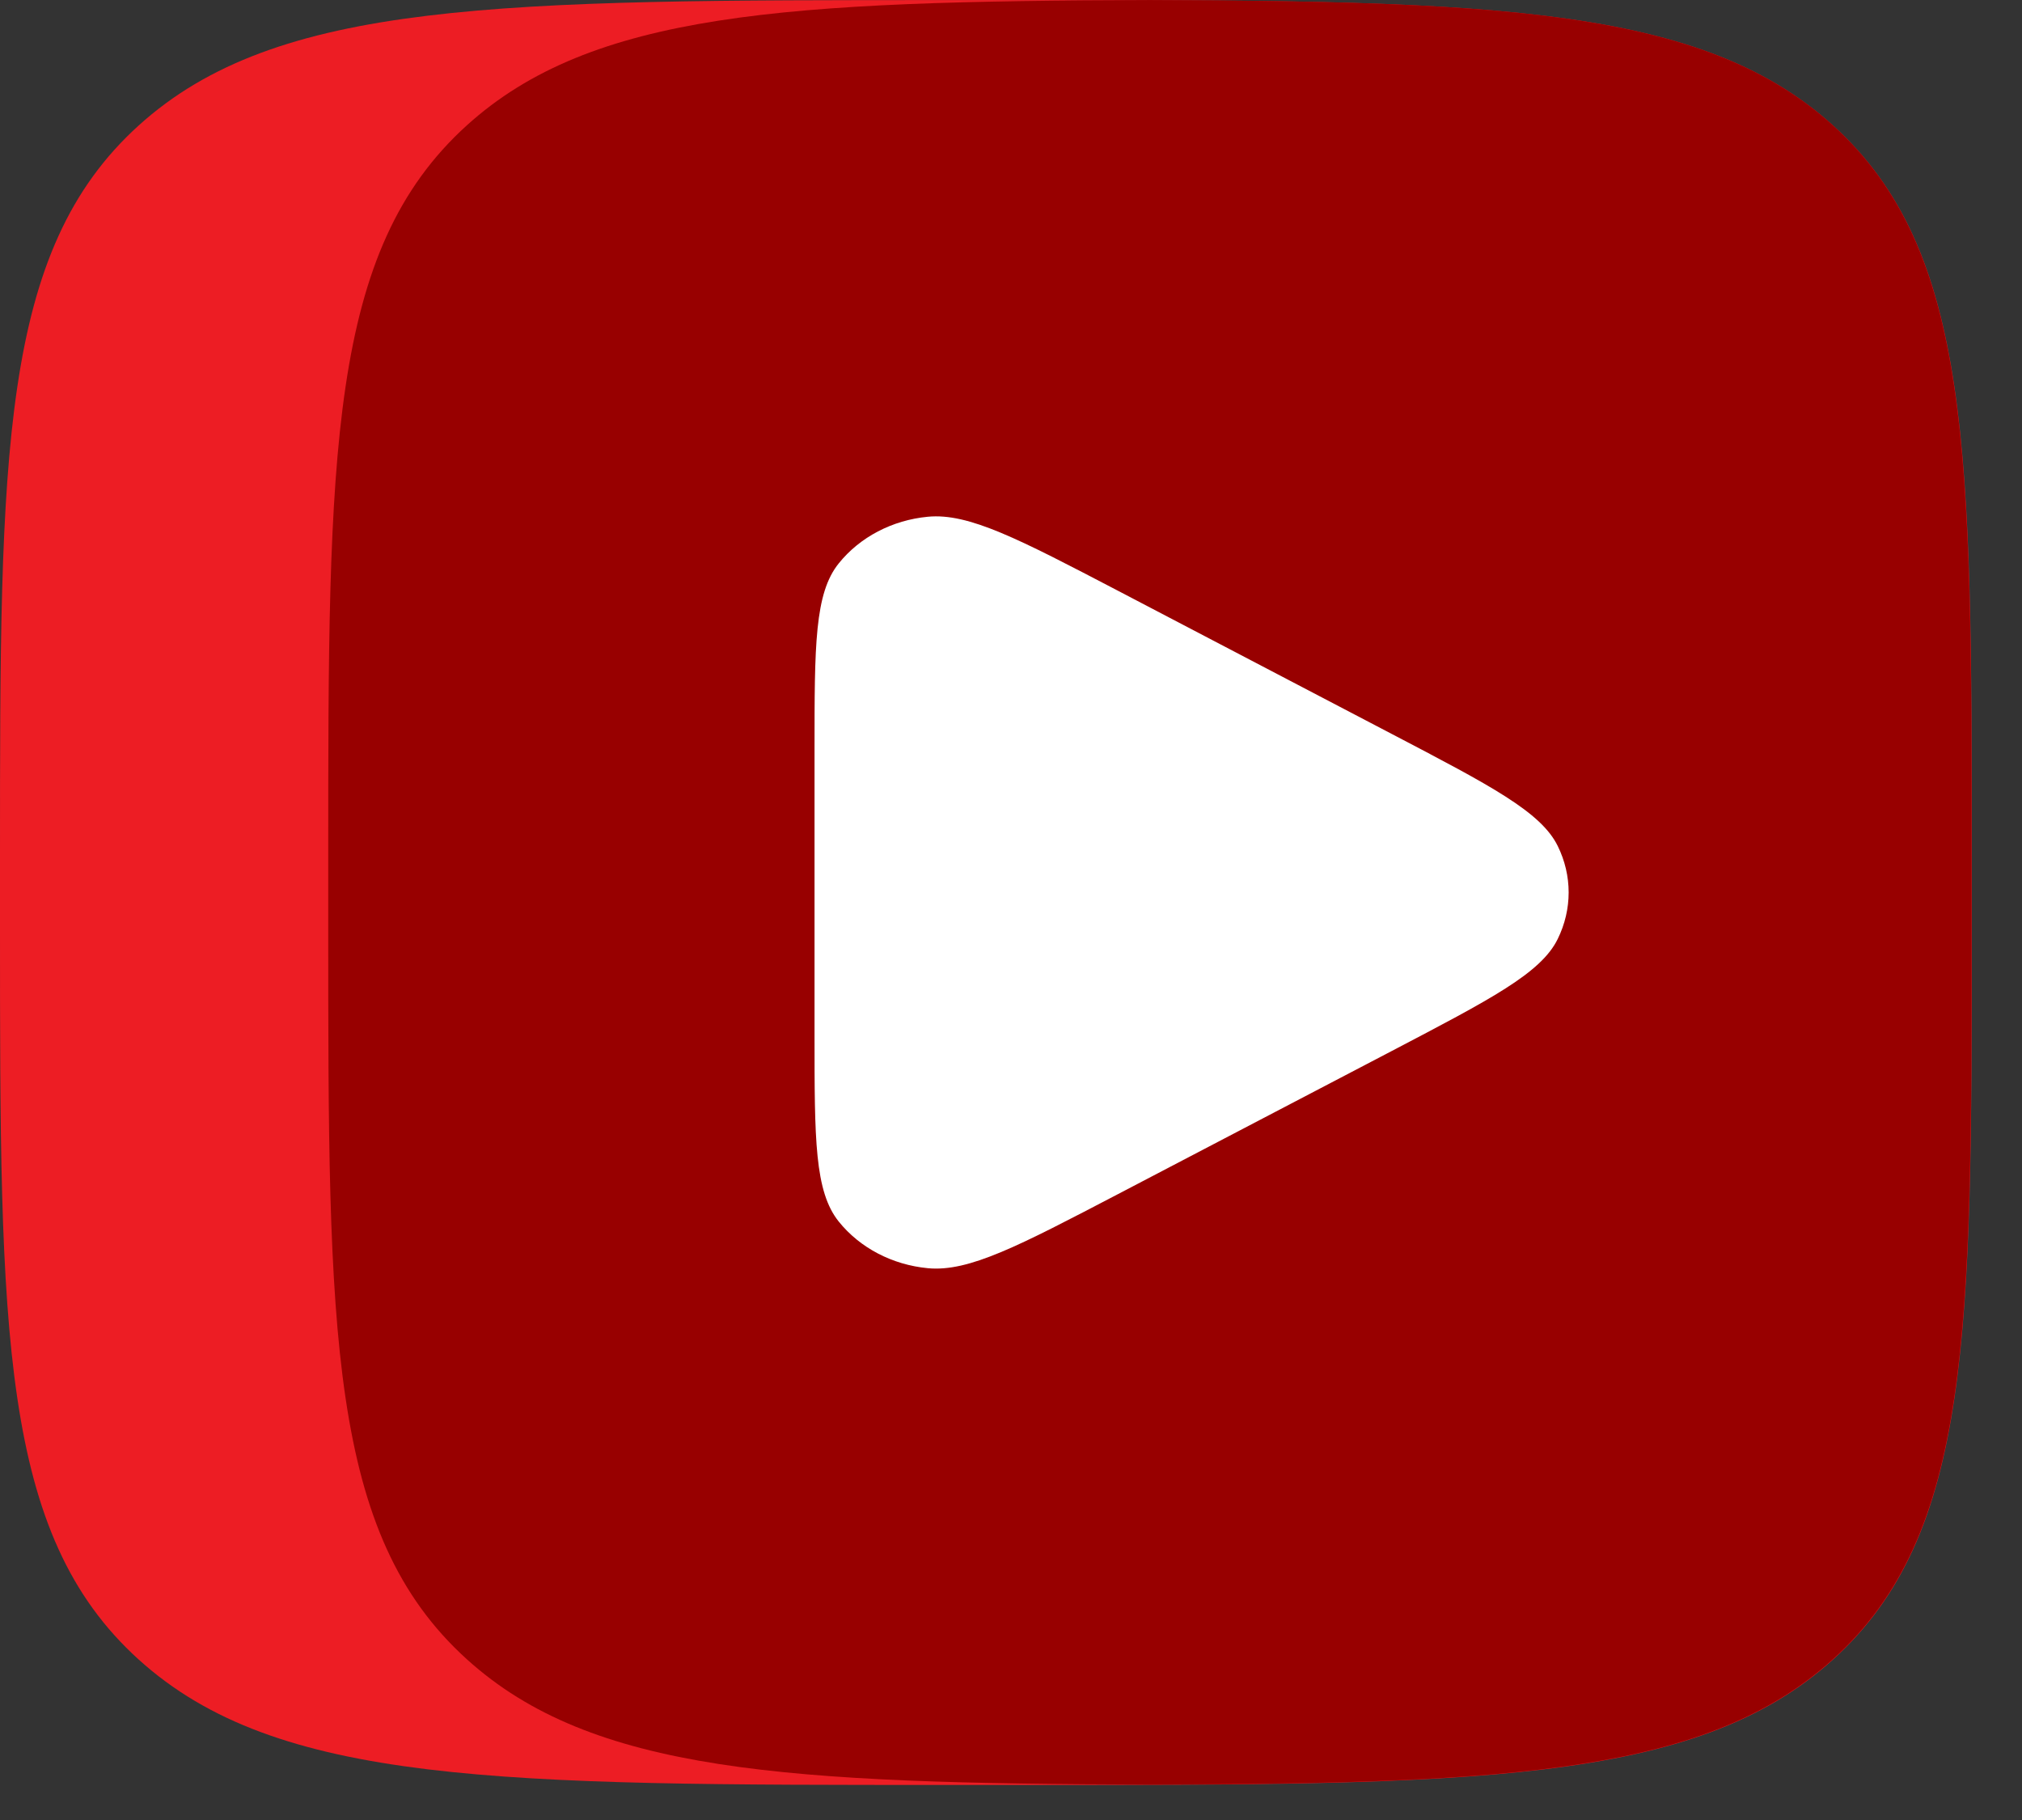 <svg width="30" height="27" viewBox="0 0 30 27" fill="none" xmlns="http://www.w3.org/2000/svg">
<rect x="0" y="0" width="30" height="27" fill="#333333" stroke="none"/>
<path d="M0 12.711C0 6.719 0 3.724 2.057 1.862C4.113 0.001 7.422 0.001 14.042 0.001H15.212C21.832 0.001 25.141 0.001 27.197 1.862C29.254 3.724 29.254 6.719 29.254 12.711V13.77C29.254 19.762 29.254 22.757 27.197 24.619C25.141 26.48 21.832 26.48 15.212 26.48H14.042C7.422 26.48 4.113 26.48 2.057 24.619C0 22.757 0 19.762 0 13.77V12.711Z" fill="#ED1D24"/>
<path d="M17.061 0.001C11.657 0.016 8.782 0.181 6.927 1.859C4.87 3.721 4.87 6.716 4.87 12.708V13.768C4.87 19.76 4.87 22.755 6.927 24.616C8.782 26.295 11.657 26.459 17.061 26.475C22.464 26.459 25.339 26.295 27.194 24.616C29.251 22.755 29.251 19.76 29.251 13.768V12.708C29.251 6.716 29.251 3.721 27.194 1.859C25.339 0.183 22.464 0.019 17.061 0.001Z" fill="#980000"/>
<path d="M20.645 10.886C22.125 11.659 22.863 12.046 23.111 12.549C23.328 12.988 23.328 13.491 23.111 13.931C22.863 14.437 22.122 14.821 20.645 15.594L16.593 17.712C15.113 18.485 14.376 18.872 13.767 18.814C13.238 18.764 12.758 18.512 12.445 18.123C12.085 17.675 12.085 16.902 12.085 15.358V11.121C12.085 9.575 12.085 8.802 12.445 8.357C12.758 7.968 13.238 7.716 13.767 7.666C14.373 7.608 15.113 7.994 16.593 8.767L20.645 10.886Z" fill="white"/>
</svg>
